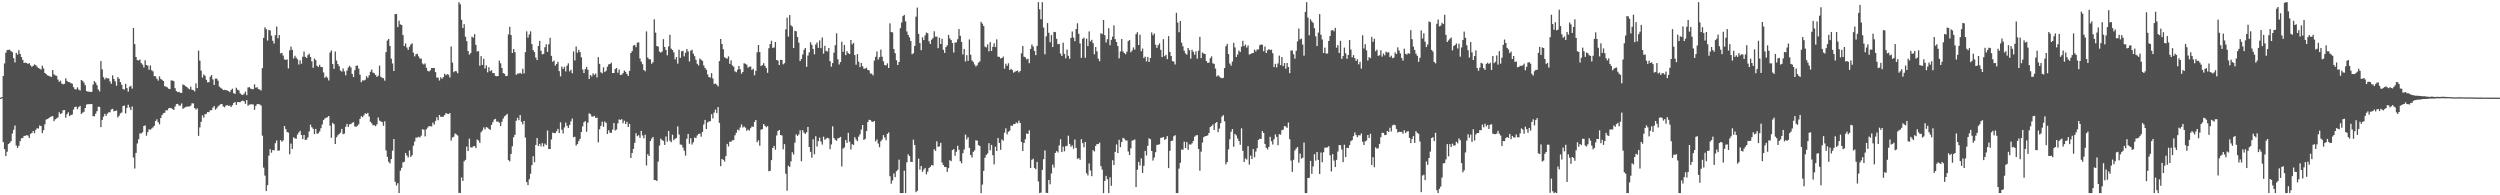 <svg xmlns="http://www.w3.org/2000/svg" width="1920" height="150"><path fill="#4f4f4f" d="M0 74.976h1v1H0zM1 74.575h1v1H1zM2 58.333h1v50.845H2zM3 48.692h1v65.768H3zM4 40.457h1v79.444H4zM5 38.382h1v78.161H5zM6 38.297h1v72.338H6zM7 38.158h1v71.561H7zM8 39.321h1v69.091H8zM9 40.094h1v62.452H9zM10 44.651h1v55.044H10zM11 47.947h1v48.467H11zM12 40.613h1v71.159H12zM13 41.953h1v71.668H13zM14 38.481h1v73.493H14zM15 41.352h1v67.044H15zM16 43.787h1v62.389H16zM17 45.957h1v59.985H17zM18 48.272h1v56.079H18zM19 48.141h1v56.164H19zM20 48.34h1v55.44H20zM21 49.097h1v55.025H21zM22 48.466h1v57.459H22zM23 50.194h1v52.612H23zM24 51.327h1v50.749H24zM25 50.535h1v50.046H25zM26 49.441h1v52.859H26zM27 50.033h1v49.682H27zM28 51.195h1v47.338H28zM29 52.234h1v46.487H29zM30 52.721h1v43.63H30zM31 53.415h1v43.424H31zM32 50.468h1v51.793H32zM33 52.511h1v47.486H33zM34 56.003h1v39.453H34zM35 56.938h1v34.917H35zM36 57.846h1v33.566H36zM37 58.259h1v32.512H37zM38 58.655h1v31.311H38zM39 59.181h1v30.273H39zM40 53.744h1v35.432H40zM41 57.129h1v35.891H41zM42 57.912h1v33.739H42zM43 58.204h1v32.768H43zM44 61.081h1v29.071H44zM45 62.817h1v23.406H45zM46 61.942h1v25.601H46zM47 64.212h1v22.779H47zM48 64.751h1v19.938H48zM49 64.384h1v20.128H49zM50 60.132h1v30.306H50zM51 62.114h1v25.649H51zM52 63.037h1v23.238H52zM53 63.07h1v26.051H53zM54 63.872h1v24.445H54zM55 64.247h1v23.713H55zM56 66.93h1v17.209H56zM57 68.461h1v13.712H57zM58 68.725h1v13.19H58zM59 67.078h1v16.768H59zM60 68.754h1v13.495H60zM61 69.536h1v11.754H61zM62 61.455h1v26.041H62zM63 62.094h1v24.411H63zM64 63.438h1v22.363H64zM65 65.445h1v17.487H65zM66 69.928h1v10.423H66zM67 70.389h1v9.587H67zM68 70.348h1v9.696H68zM69 70.638h1v9.271H69zM70 70.479h1v9.438H70zM71 64.949h1v24.231H71zM72 62.249h1v27.078H72zM73 63.488h1v23.799H73zM74 65.387h1v19.993H74zM75 68.728h1v13.233H75zM76 70.211h1v11.888H76zM77 46.881h1v50.732H77zM78 53.296h1v38.934H78zM79 59.296h1v30.36H79zM80 60.998h1v26.449H80zM81 59.672h1v29.362H81zM82 60.281h1v27.012H82zM83 60.141h1v26.127H83zM84 62.522h1v23.722H84zM85 64.288h1v19.783H85zM86 57.849h1v25.744H86zM87 60.622h1v24.851H87zM88 62.476h1v22.764H88zM89 65.869h1v18.947H89zM90 59.296h1v30.906H90zM91 60.505h1v28.372H91zM92 63.01h1v24.047H92zM93 65.108h1v21.331H93zM94 68.402h1v12.987H94zM95 68.737h1v12.317H95zM96 64.407h1v22.726H96zM97 67.667h1v15.186H97zM98 70.368h1v10.08H98zM99 66.618h1v15.92H99zM100 65.958h1v18.633H100zM101 68.027h1v13.772H101zM102 21.513h1v99.476H102zM103 33.883h1v95.564H103zM104 43.792h1v73.595H104zM105 46.195h1v63.983H105zM106 46.41h1v60.534H106zM107 45.781h1v56.676H107zM108 48.469h1v54.095H108zM109 49.636h1v51.924H109zM110 51.835h1v44.951H110zM111 46.289h1v50.04H111zM112 49.906h1v54.3H112zM113 50.431h1v51.065H113zM114 53.481h1v45.801H114zM115 50.209h1v49.459H115zM116 53.978h1v44.725H116zM117 54.79h1v43.045H117zM118 58.403h1v38.148H118zM119 58.632h1v34.311H119zM120 60.462h1v31.172H120zM121 61.899h1v31.939H121zM122 58.697h1v36.788H122zM123 60.573h1v30.086H123zM124 61.321h1v27.061H124zM125 62.192h1v24.772H125zM126 66.178h1v20.431H126zM127 66.474h1v18.279H127zM128 67.136h1v17.623H128zM129 68.103h1v15.156H129zM130 68.411h1v14.455H130zM131 61.794h1v21.254H131zM132 61.867h1v21.792H132zM133 62.285h1v22.192H133zM134 67.743h1v14.092H134zM135 69.944h1v10.039H135zM136 70.765h1v9.003H136zM137 70.516h1v10.514H137zM138 71.252h1v9.911H138zM139 71.393h1v8.043H139zM140 64.878h1v18.726H140zM141 65.346h1v17.429H141zM142 66.209h1v16.045H142zM143 66.817h1v15.092H143zM144 67.814h1v14H144zM145 68.579h1v13.173H145zM146 66.571h1v14.579H146zM147 68.896h1v10.446H147zM148 69.197h1v10.196H148zM149 70.171h1v12.78H149zM150 64h1v20.129H150zM151 67.613h1v15.618H151zM152 38.862h1v65.488H152zM153 46.59h1v51.272H153zM154 54.231h1v39.387H154zM155 59.586h1v28.985H155zM156 57.165h1v33.23H156zM157 58.238h1v29.528H157zM158 61.281h1v26.126H158zM159 63.301h1v22.721H159zM160 63.075h1v23.072H160zM161 58.87h1v25.867H161zM162 57.661h1v26.954H162zM163 60.957h1v21.743H163zM164 65.29h1v16.182H164zM165 60.312h1v23.9H165zM166 60.348h1v22.816H166zM167 62.011h1v19.682H167zM168 66.513h1v14.332H168zM169 67.391h1v12.621H169zM170 68.133h1v11.792H170zM171 69.166h1v12.625H171zM172 68.95h1v13.493H172zM173 69.226h1v11.928H173zM174 69.426h1v11.247H174zM175 69.92h1v11.39H175zM176 70.735h1v10.43H176zM177 69.063h1v13.129H177zM178 68.097h1v12.73H178zM179 71.549h1v7.545H179zM180 72.12h1v6.167H180zM181 67.357h1v13.223H181zM182 68.853h1v9.531H182zM183 69.421h1v9.016H183zM184 71.715h1v6.758H184zM185 72.597h1v5.064H185zM186 72.951h1v4.307H186zM187 71.925h1v5.93H187zM188 70.421h1v9.305H188zM189 73.097h1v3.773H189zM190 67.172h1v14.011H190zM191 66.933h1v13.446H191zM192 67.968h1v12.2H192zM193 68.448h1v11.558H193zM194 68.524h1v11.813H194zM195 64.763h1v19.573H195zM196 67.358h1v13.995H196zM197 66.964h1v13.01H197zM198 68.356h1v11.625H198zM199 68.819h1v11.342H199zM200 69.465h1v11.606H200zM201 52.345h1v51.861H201zM202 29.06h1v99.67H202zM203 21.011h1v113.827H203zM204 22.415h1v124.328H204zM205 31.134h1v111.061H205zM206 22.947h1v96.67H206zM207 23.373h1v91.185H207zM208 27.412h1v89.819H208zM209 31.262h1v83.933H209zM210 33.448h1v82.067H210zM211 27.07h1v82.905H211zM212 20.395h1v87.489H212zM213 29.391h1v86.409H213zM214 26.886h1v88.664H214zM215 41.029h1v66.586H215zM216 40.599h1v68.231H216zM217 42.672h1v65.179H217zM218 45.618h1v51.15H218zM219 46.053h1v53.106H219zM220 45.602h1v55.805H220zM221 52.544h1v49.28H221zM222 38.63h1v79.878H222zM223 35.748h1v74.559H223zM224 38.285h1v76.102H224zM225 44.91h1v60.566H225zM226 42.792h1v63.438H226zM227 44.286h1v62.316H227zM228 45.592h1v57.78H228zM229 49.545h1v52.222H229zM230 46.33h1v54.17H230zM231 48.925h1v54.784H231zM232 43.574h1v63.295H232zM233 39.558h1v64.142H233zM234 43.63h1v63.878H234zM235 44.503h1v62.73H235zM236 42.341h1v63.194H236zM237 41.193h1v59.698H237zM238 43.729h1v52.008H238zM239 47.1h1v50.629H239zM240 52.067h1v46.847H240zM241 44.957h1v58.08H241zM242 46.186h1v52.825H242zM243 50.52h1v52.194H243zM244 51.416h1v50.922H244zM245 49.761h1v51.224H245zM246 51.457h1v47.054H246zM247 51.561h1v44.038H247zM248 55.634h1v36.593H248zM249 59.754h1v31.264H249zM250 58.697h1v31.722H250zM251 59.691h1v30.339H251zM252 61.785h1v27.315H252zM253 40.289h1v56.277H253zM254 38.768h1v67.082H254zM255 49.122h1v45.224H255zM256 52.848h1v42.52H256zM257 39.581h1v71.033H257zM258 46.48h1v58.935H258zM259 49.221h1v54.646H259zM260 50.885h1v52.04H260zM261 54.168h1v47.653H261zM262 54.978h1v44.063H262zM263 52.6h1v50.427H263zM264 54.841h1v47.749H264zM265 57.836h1v39.521H265zM266 54.281h1v40.896H266zM267 51.79h1v45.684H267zM268 50.552h1v44.903H268zM269 51.836h1v43.499H269zM270 56.711h1v37.569H270zM271 59.143h1v34.728H271zM272 53.895h1v43.215H272zM273 50.606h1v46.767H273zM274 50.298h1v46.331H274zM275 52.758h1v42.715H275zM276 57.347h1v33.982H276zM277 63.111h1v26.159H277zM278 61.626h1v28.319H278zM279 61.898h1v26.673H279zM280 61.26h1v25.754H280zM281 58.505h1v28.933H281zM282 59.783h1v26.905H282zM283 57.853h1v31.585H283zM284 55.115h1v38.419H284zM285 53.39h1v41.304H285zM286 55.763h1v40.517H286zM287 56.304h1v39.857H287zM288 57.565h1v39.427H288zM289 59.108h1v36.399H289zM290 58.132h1v32.072H290zM291 50.368h1v42.268H291zM292 58.932h1v34.346H292zM293 59.74h1v34.015H293zM294 60.032h1v36.605H294zM295 61.954h1v31.214H295zM296 40.018h1v75.552H296zM297 31.154h1v89.274H297zM298 29.904h1v94.356H298zM299 35.335h1v90.183H299zM300 45.041h1v77.135H300zM301 48.753h1v66.961H301zM302 54.514h1v52.216H302zM303 10.783h1v128.843H303zM304 10.801h1v131.653H304zM305 20.777h1v119.928H305zM306 15.881h1v132.407H306zM307 18.742h1v112.362H307zM308 19.208h1v109.638H308zM309 26.939h1v97.788H309zM310 35.388h1v88.803H310zM311 33.379h1v84.113H311zM312 36.513h1v82.951H312zM313 38.281h1v82.604H313zM314 35.938h1v79.625H314zM315 34.192h1v86.258H315zM316 33.209h1v86.046H316zM317 40.447h1v71.499H317zM318 43.292h1v65.402H318zM319 41.679h1v64.003H319zM320 41.264h1v64.409H320zM321 43.311h1v61.698H321zM322 44.94h1v60.689H322zM323 45.021h1v59.174H323zM324 48.727h1v50.572H324zM325 49.584h1v50.029H325zM326 48.691h1v56.069H326zM327 52.07h1v47.24H327zM328 54.371h1v43.561H328zM329 54.906h1v41.984H329zM330 54.036h1v42.929H330zM331 52.224h1v44.922H331zM332 52.216h1v41.941H332zM333 52.234h1v43.442H333zM334 55.386h1v37.482H334zM335 59.607h1v30.509H335zM336 59.589h1v32.71H336zM337 61.831h1v26.537H337zM338 59.419h1v30.279H338zM339 60.444h1v29.293H339zM340 59.245h1v30.365H340zM341 56.703h1v31.686H341zM342 57.809h1v28.977H342zM343 56.948h1v30.46H343zM344 57.396h1v30.208H344zM345 59.483h1v27.353H345zM346 35.684h1v72.319H346zM347 48.083h1v57.512H347zM348 55.472h1v49.516H348zM349 54.457h1v48.021H349zM350 54.782h1v48.439H350zM351 56.223h1v47.832H351zM352 1.719h1v146.404H352zM353 3.279h1v145.013H353zM354 15.185h1v121.103H354zM355 21.562h1v117.411H355zM356 18.565h1v105.332H356zM357 28.206h1v94.594H357zM358 31.612h1v80.986H358zM359 39.174h1v76.853H359zM360 41.915h1v64.603H360zM361 40.825h1v72.322H361zM362 28.126h1v85.225H362zM363 28.985h1v83.42H363zM364 26.237h1v85.962H364zM365 34.481h1v79.27H365zM366 39.501h1v67.599H366zM367 39.285h1v68.661H367zM368 50.506h1v59.192H368zM369 43.112h1v58.485H369zM370 49.852h1v50.375H370zM371 45.152h1v52.706H371zM372 52.588h1v46.799H372zM373 50.155h1v47.509H373zM374 55.54h1v42.458H374zM375 51.605h1v47.432H375zM376 54.673h1v45.101H376zM377 53.902h1v42.024H377zM378 56.135h1v37.759H378zM379 56.186h1v35.662H379zM380 58.265h1v33.008H380zM381 58.58h1v34.832H381zM382 58.375h1v35.001H382zM383 46.601h1v47.595H383zM384 48.587h1v48.178H384zM385 52.177h1v41.342H385zM386 56.124h1v34.885H386zM387 56.66h1v32.696H387zM388 58.452h1v30.107H388zM389 58.288h1v29.186H389zM390 26.467h1v96.518H390zM391 20.599h1v103.38H391zM392 26.921h1v91.341H392zM393 40.694h1v71.619H393zM394 37.698h1v67.702H394zM395 40.072h1v63.433H395zM396 57.444h1v35.262H396zM397 56.549h1v33.928H397zM398 56.483h1v35.804H398zM399 55.958h1v32.422H399zM400 56.745h1v36.784H400zM401 52.785h1v42.747H401zM402 56.429h1v36.423H402zM403 40.014h1v65.677H403zM404 24.052h1v115.716H404zM405 28.857h1v113.325H405zM406 26.408h1v111.272H406zM407 24.045h1v109.373H407zM408 33.89h1v92.945H408zM409 38.441h1v81.544H409zM410 40.019h1v84.588H410zM411 44.172h1v67.155H411zM412 46.126h1v59.891H412zM413 35.338h1v76.853H413zM414 31.381h1v79.13H414zM415 38.975h1v73.479H415zM416 41.749h1v68.243H416zM417 41.348h1v71.192H417zM418 36.315h1v73.966H418zM419 33.999h1v77.399H419zM420 39.842h1v60.418H420zM421 33.984h1v80.482H421zM422 29.034h1v85.441H422zM423 42.931h1v64.204H423zM424 47.419h1v54.422H424zM425 46.501h1v55.817H425zM426 50.405h1v51.786H426zM427 49.11h1v51.68H427zM428 47.439h1v51.506H428zM429 54.638h1v47.556H429zM430 58.694h1v35.279H430zM431 51.133h1v48.512H431zM432 52.943h1v49.576H432zM433 51.29h1v46.596H433zM434 54.847h1v39.32H434zM435 50.447h1v46.242H435zM436 48.619h1v49.649H436zM437 54.767h1v41.16H437zM438 53.578h1v39.63H438zM439 56.267h1v34.784H439zM440 39.462h1v65.939H440zM441 46.417h1v58.594H441zM442 35.724h1v76.122H442zM443 40.444h1v70.225H443zM444 38.305h1v70.083H444zM445 39.981h1v66.66H445zM446 43.956h1v57.475H446zM447 53.428h1v43.622H447zM448 56.128h1v37.763H448zM449 53.075h1v39.969H449zM450 51.374h1v49.816H450zM451 53.557h1v40.656H451zM452 60.613h1v26.433H452zM453 57.643h1v30.087H453zM454 58.724h1v30.717H454zM455 56.294h1v33.284H455zM456 57.563h1v31.421H456zM457 56.475h1v34.146H457zM458 59.442h1v30.888H458zM459 43.875h1v65.428H459zM460 48.986h1v50.361H460zM461 55.54h1v41.178H461zM462 56.315h1v37.122H462zM463 51.687h1v45.651H463zM464 55.329h1v38.013H464zM465 54.312h1v40.059H465zM466 51.233h1v51.664H466zM467 49.455h1v50.611H467zM468 49.133h1v52.768H468zM469 48.126h1v53.982H469zM470 56.085h1v43.46H470zM471 56.065h1v38.44H471zM472 53.039h1v47.158H472zM473 52.224h1v47.248H473zM474 55.865h1v38.977H474zM475 53.385h1v38.371H475zM476 57.568h1v34.547H476zM477 57.366h1v34.128H477zM478 56.181h1v38.496H478zM479 54.122h1v38.57H479zM480 55.218h1v40.027H480zM481 56.853h1v36.665H481zM482 58.313h1v39.22H482zM483 54.501h1v40.65H483zM484 40.716h1v80.63H484zM485 39.165h1v78.349H485zM486 34.964h1v79.354H486zM487 34.571h1v75.096H487zM488 36.264h1v66.072H488zM489 32.727h1v71.868H489zM490 32.553h1v71.287H490zM491 44.906h1v60.969H491zM492 47.296h1v53.279H492zM493 49.293h1v54.694H493zM494 53.785h1v52.451H494zM495 54.739h1v48.735H495zM496 24.122h1v102.969H496zM497 44.165h1v74.282H497zM498 45.472h1v74.339H498zM499 45.569h1v62.766H499zM500 48.933h1v57.575H500zM501 47.75h1v57.423H501zM502 14.831h1v123.393H502zM503 25.046h1v113.3H503zM504 35.392h1v103.618H504zM505 35.789h1v88.339H505zM506 39.65h1v72.11H506zM507 40.432h1v66.068H507zM508 39.588h1v68.016H508zM509 30.047h1v78.126H509zM510 36.04h1v75.261H510zM511 38.286h1v66.544H511zM512 42.451h1v66.283H512zM513 35.643h1v64.939H513zM514 26.735h1v81.327H514zM515 37.387h1v71.854H515zM516 38.386h1v65.097H516zM517 40.169h1v67.514H517zM518 45.638h1v60.955H518zM519 43.815h1v62.128H519zM520 48.848h1v48.292H520zM521 38.144h1v65.136H521zM522 44.412h1v66.611H522zM523 39.382h1v71.824H523zM524 39.011h1v74.327H524zM525 43.245h1v72.469H525zM526 40.546h1v78.998H526zM527 37.638h1v68.921H527zM528 39.453h1v63.414H528zM529 47.205h1v63.205H529zM530 38.958h1v67.189H530zM531 38.206h1v72.806H531zM532 41.196h1v68.093H532zM533 43.176h1v62.443H533zM534 45.851h1v60.31H534zM535 49.008h1v55.054H535zM536 50.295h1v52.591H536zM537 44.93h1v57.658H537zM538 45.893h1v59.059H538zM539 46.728h1v54.604H539zM540 50.246h1v45.357H540zM541 52.15h1v39.939H541zM542 53.534h1v45.515H542zM543 57.143h1v36.911H543zM544 59.174h1v34.127H544zM545 59.621h1v33.462H545zM546 56.165h1v31.531H546zM547 60.272h1v30.707H547zM548 64.475h1v21.996H548zM549 64.173h1v20.009H549zM550 65.079h1v21.79H550zM551 66.358h1v15.871H551zM552 46.965h1v47.395H552zM553 29.877h1v97.763H553zM554 33.791h1v88.291H554zM555 37.773h1v85.011H555zM556 43.931h1v80.104H556zM557 44.642h1v75.257H557zM558 45.041h1v65.453H558zM559 43.278h1v69.224H559zM560 49.058h1v59.798H560zM561 46.335h1v62.475H561zM562 50.255h1v57.585H562zM563 51.217h1v56.334H563zM564 54.798h1v49.15H564zM565 55.494h1v46.514H565zM566 53.494h1v46.035H566zM567 50.706h1v49.483H567zM568 53.122h1v44.77H568zM569 56.608h1v38.914H569zM570 55.294h1v42.647H570zM571 48.587h1v48.536H571zM572 48.941h1v49.115H572zM573 49.65h1v50.77H573zM574 51.916h1v47.574H574zM575 51.261h1v49.035H575zM576 51.105h1v47.347H576zM577 53.727h1v43.361H577zM578 52.811h1v44.697H578zM579 57.804h1v35.821H579zM580 54.386h1v37.784H580zM581 40.167h1v69.038H581zM582 34.585h1v73.169H582zM583 39.967h1v71.967H583zM584 50.716h1v48.939H584zM585 50.008h1v49.098H585zM586 48.516h1v46.769H586zM587 50.481h1v46.084H587zM588 52.119h1v45.639H588zM589 55.935h1v40.919H589zM590 37.075h1v94.443H590zM591 33.829h1v97.361H591zM592 31.307h1v91.65H592zM593 36.742h1v76.909H593zM594 36.428h1v75.643H594zM595 32.184h1v82.783H595zM596 46.069h1v57.957H596zM597 46.492h1v54.156H597zM598 49.904h1v49.889H598zM599 45.972h1v57.725H599zM600 46.036h1v58.015H600zM601 49.41h1v65.268H601zM602 48.534h1v62.174H602zM603 22.576h1v110.864H603zM604 13.592h1v132.91H604zM605 28.093h1v99.16H605zM606 11.572h1v116.664H606zM607 19.451h1v104.555H607zM608 20.441h1v96.482H608zM609 36.846h1v81.824H609zM610 23.614h1v85.973H610zM611 23.987h1v79.238H611zM612 28.406h1v76.004H612zM613 32.779h1v70.488H613zM614 46.908h1v53.19H614zM615 45.308h1v78.54H615zM616 41.908h1v58.128H616zM617 38.233h1v63.717H617zM618 36.825h1v66.001H618zM619 51.308h1v50.251H619zM620 42.643h1v54.861H620zM621 40.204h1v72.681H621zM622 32.473h1v84.183H622zM623 34.399h1v86.736H623zM624 37.578h1v69.431H624zM625 41.686h1v76.785H625zM626 34.188h1v70.484H626zM627 32.612h1v79.908H627zM628 36.779h1v71.559H628zM629 31.046h1v74.669H629zM630 36.97h1v71.703H630zM631 28.771h1v82.282H631zM632 41.146h1v63.805H632zM633 35.171h1v72.207H633zM634 39.073h1v67.394H634zM635 39.578h1v66.262H635zM636 36.843h1v69.517H636zM637 46.974h1v67.615H637zM638 51.183h1v59.757H638zM639 48.421h1v48.617H639zM640 40.419h1v65.552H640zM641 34.724h1v72.574H641zM642 25.59h1v82.57H642zM643 45.535h1v60.774H643zM644 49.488h1v56.467H644zM645 47.642h1v57.46H645zM646 32.061h1v95.859H646zM647 39.8h1v74.286H647zM648 34.498h1v78.705H648zM649 42.35h1v65.24H649zM650 39.313h1v70.484H650zM651 40.854h1v61.2H651zM652 41.54h1v67.287H652zM653 30.731h1v84.104H653zM654 34.095h1v76.626H654zM655 32.975h1v78.346H655zM656 42.309h1v63.057H656zM657 49.731h1v57.432H657zM658 41.542h1v66.841H658zM659 47.343h1v57.641H659zM660 51.501h1v51.654H660zM661 48.402h1v51.116H661zM662 50.828h1v45.155H662zM663 52.721h1v54.787H663zM664 52.709h1v53.87H664zM665 52.031h1v48.605H665zM666 53.754h1v40.002H666zM667 54.084h1v37.929H667zM668 56.442h1v35.788H668zM669 56.581h1v36.816H669zM670 57.911h1v35.759H670zM671 46.561h1v46.352H671zM672 43.648h1v64.954H672zM673 39.54h1v67.563H673zM674 45.762h1v64.506H674zM675 43.954h1v69.081H675zM676 38.141h1v70.394H676zM677 43.591h1v63.56H677zM678 47.086h1v56.7H678zM679 49.911h1v55.726H679zM680 50.274h1v57.44H680zM681 48.622h1v54.194H681zM682 52.168h1v49.575H682zM683 17.919h1v117.476H683zM684 24.619h1v116.503H684zM685 24.878h1v113.741H685zM686 37.631h1v95.61H686zM687 40.889h1v95.214H687zM688 46.266h1v85.258H688zM689 49.932h1v80.493H689zM690 47.576h1v75.031H690zM691 21.637h1v126.659H691zM692 17.234h1v131.068H692zM693 12.331h1v135.962H693zM694 11.451h1v119.63H694zM695 16.406h1v131.883H695zM696 24.168h1v100.513H696zM697 26.847h1v91.701H697zM698 28.717h1v91.154H698zM699 31.469h1v92.797H699zM700 41.605h1v82.813H700zM701 40.902h1v66.351H701zM702 35.265h1v76.107H702zM703 12.823h1v134.802H703zM704 5.83h1v140.699H704zM705 26.03h1v95.827H705zM706 33.079h1v97.154H706zM707 38.562h1v88.951H707zM708 28.695h1v103.274H708zM709 30.774h1v99.412H709zM710 27.174h1v101.785H710zM711 25.011h1v108.874H711zM712 25.564h1v106.207H712zM713 31.684h1v97.362H713zM714 33.766h1v94.341H714zM715 30.469h1v96.271H715zM716 29.297h1v97.817H716zM717 24.006h1v90.613H717zM718 28.118h1v87.745H718zM719 28.089h1v80.45H719zM720 37.006h1v75.802H720zM721 28.946h1v83.45H721zM722 33.814h1v75.911H722zM723 29.796h1v95.006H723zM724 38.224h1v88.565H724zM725 40.649h1v87.537H725zM726 36.204h1v92.1H726zM727 34.75h1v97.242H727zM728 26.798h1v102.32H728zM729 29.506h1v93.546H729zM730 30.793h1v93.03H730zM731 33.094h1v82.148H731zM732 40.367h1v74.186H732zM733 32.783h1v86.824H733zM734 32.531h1v84.069H734zM735 30.164h1v81.771H735zM736 22.312h1v92.754H736zM737 27.471h1v96.355H737zM738 32.172h1v93.216H738zM739 41.806h1v75.849H739zM740 37.588h1v77.255H740zM741 47.193h1v56.156H741zM742 42.342h1v64.787H742zM743 46.737h1v58.621H743zM744 30.308h1v83.255H744zM745 42.018h1v77.074H745zM746 46.389h1v74.581H746zM747 47.629h1v68.986H747zM748 49.547h1v65.955H748zM749 51.109h1v56.606H749zM750 50.122h1v57.912H750zM751 48.072h1v63.362H751zM752 47.178h1v64.997H752zM753 16.719h1v131.583H753zM754 18.189h1v123.526H754zM755 19.996h1v111.236H755zM756 35.775h1v85.361H756zM757 36.435h1v82.562H757zM758 34.102h1v83.779H758zM759 39.434h1v70.54H759zM760 32.308h1v83.156H760zM761 39.144h1v72.157H761zM762 35.977h1v83.195H762zM763 33.3h1v92.961H763zM764 36.167h1v76.45H764zM765 30.198h1v85.786H765zM766 43.503h1v62.464H766zM767 43.674h1v66.092H767zM768 44.907h1v70.122H768zM769 44.551h1v62.567H769zM770 43.474h1v64.608H770zM771 52.746h1v49.176H771zM772 48.922h1v49.633H772zM773 50.538h1v52.679H773zM774 48.609h1v52.543H774zM775 53.742h1v46.588H775zM776 52.86h1v43.61H776zM777 53.818h1v42.842H777zM778 55.818h1v39.54H778zM779 55.073h1v40.152H779zM780 54.576h1v39.464H780zM781 54.144h1v40.626H781zM782 55.609h1v37.065H782zM783 54.508h1v39.946H783zM784 40.932h1v68.065H784zM785 35.352h1v80.661H785zM786 43.525h1v66.264H786zM787 44.027h1v62.908H787zM788 45.629h1v56.917H788zM789 45.109h1v57.746H789zM790 48.549h1v51.526H790zM791 37.525h1v91.556H791zM792 34.19h1v88.518H792zM793 35.742h1v86.182H793zM794 39.124h1v89.778H794zM795 42.362h1v87.641H795zM796 35.247h1v89.049H796zM797 1.711h1v137.677H797zM798 7.151h1v141.138H798zM799 14.783h1v133.148H799zM800 1.709h1v128.729H800zM801 21.138h1v101.132H801zM802 41.679h1v73.864H802zM803 27.878h1v120.205H803zM804 17.707h1v130.584H804zM805 25.211h1v113.034H805zM806 32.416h1v109.121H806zM807 26.951h1v106.279H807zM808 36.105h1v90.324H808zM809 24.477h1v104.249H809zM810 24.664h1v92.764H810zM811 29.812h1v86.271H811zM812 33.968h1v83.106H812zM813 33.695h1v77.993H813zM814 41.168h1v65.805H814zM815 43.017h1v73.737H815zM816 32.787h1v79.801H816zM817 41.392h1v74.854H817zM818 44.795h1v67.466H818zM819 38.064h1v73.913H819zM820 42.834h1v61.362H820zM821 45.097h1v65.384H821zM822 29.065h1v83.649H822zM823 24.175h1v87.507H823zM824 28.808h1v85.387H824zM825 31.644h1v75.491H825zM826 22.271h1v91.318H826zM827 17.87h1v104.143H827zM828 25.928h1v95.452H828zM829 33.338h1v89.377H829zM830 44.419h1v62.542H830zM831 29.792h1v80.129H831zM832 28.939h1v84.152H832zM833 44.334h1v64.678H833zM834 29.642h1v103.423H834zM835 35.44h1v99.281H835zM836 24.112h1v101.427H836zM837 31.776h1v99.166H837zM838 30.561h1v104.743H838zM839 33.141h1v82.234H839zM840 41.652h1v74.669H840zM841 36.147h1v75.913H841zM842 39.454h1v71.155H842zM843 45.071h1v65.607H843zM844 46.986h1v62.607H844zM845 25.52h1v102.09H845zM846 26.223h1v104.038H846zM847 15.341h1v132.963H847zM848 26.97h1v111.979H848zM849 32.686h1v102.368H849zM850 30.093h1v107.652H850zM851 21.633h1v126.663H851zM852 34.728h1v101.479H852zM853 30.549h1v112.164H853zM854 28.125h1v94.965H854zM855 19.504h1v107.264H855zM856 30.029h1v86.65H856zM857 32.321h1v78.615H857zM858 35.401h1v82.155H858zM859 44.776h1v62.573H859zM860 39.544h1v73.518H860zM861 29.899h1v79.224H861zM862 39.526h1v66.351H862zM863 40.743h1v65.731H863zM864 41.601h1v66.21H864zM865 39.614h1v68.311H865zM866 31.602h1v84.775H866zM867 30.728h1v88.369H867zM868 40.085h1v73.816H868zM869 38.747h1v69.272H869zM870 36.397h1v71.278H870zM871 38.02h1v69.114H871zM872 26.227h1v117.42H872zM873 24.739h1v105.644H873zM874 34.562h1v89.77H874zM875 26.647h1v100.468H875zM876 39.377h1v82.262H876zM877 37.287h1v95.517H877zM878 44.619h1v82.706H878zM879 43.445h1v72.405H879zM880 47.223h1v72.227H880zM881 43.74h1v68.214H881zM882 47.566h1v58.663H882zM883 44.535h1v62.439H883zM884 24.933h1v91.039H884zM885 27.079h1v96.235H885zM886 25.688h1v95.278H886zM887 34.305h1v82.589H887zM888 36.761h1v74.547H888zM889 34.714h1v76.462H889zM890 33.329h1v77.443H890zM891 38.301h1v67.596H891zM892 43.812h1v61.914H892zM893 30.093h1v75.136H893zM894 43.177h1v64.224H894zM895 42.092h1v64.573H895zM896 45.411h1v59.162H896zM897 27.725h1v101.412H897zM898 39.894h1v75.938H898zM899 42.985h1v65.28H899zM900 46.92h1v61.068H900zM901 47.331h1v57.346H901zM902 49.508h1v54.341H902zM903 9.808h1v138.474H903zM904 17.309h1v130.984H904zM905 24.78h1v104.705H905zM906 16.141h1v108.903H906zM907 32.703h1v82.122H907zM908 35.56h1v79.444H908zM909 38.984h1v69.796H909zM910 41.057h1v72.631H910zM911 41.918h1v67.178H911zM912 36.867h1v78.184H912zM913 38.573h1v72.336H913zM914 45.056h1v65.993H914zM915 38.201h1v71.898H915zM916 39.796h1v68.453H916zM917 41.968h1v63.069H917zM918 39.432h1v64.588H918zM919 45.016h1v58.704H919zM920 38.929h1v75.447H920zM921 28.277h1v102.83H921zM922 44.634h1v71.81H922zM923 40.289h1v69.21H923zM924 41.119h1v64.218H924zM925 41.487h1v63.122H925zM926 46.828h1v57.622H926zM927 48.233h1v55.729H927zM928 48.14h1v54.072H928zM929 44.707h1v52.856H929zM930 43.25h1v53.551H930zM931 48.644h1v46.975H931zM932 49.074h1v50.78H932zM933 52.649h1v41.989H933zM934 58.719h1v34.994H934zM935 57.766h1v43.66H935zM936 58.769h1v39.942H936zM937 59.67h1v34.924H937zM938 60.128h1v29.446H938zM939 59.747h1v28.67H939zM940 52.288h1v40.828H940zM941 35.546h1v90.679H941zM942 33.699h1v90.755H942zM943 41.504h1v73.218H943zM944 48.781h1v58.182H944zM945 50.454h1v50.742H945zM946 47.283h1v51.856H946zM947 32.894h1v79.778H947zM948 36.447h1v66.377H948zM949 43.793h1v60.202H949zM950 41.858h1v64.532H950zM951 38.819h1v69.524H951zM952 39.992h1v71.149H952zM953 35.823h1v62.754H953zM954 31.344h1v84.504H954zM955 35.448h1v88.975H955zM956 34.188h1v87.503H956zM957 36.563h1v85.964H957zM958 34.919h1v77.293H958zM959 41.902h1v84.519H959zM960 41.538h1v78.005H960zM961 40.739h1v81.433H961zM962 40.774h1v73.711H962zM963 38.141h1v82.687H963zM964 39.525h1v76.859H964zM965 37.962h1v75.832H965zM966 37.969h1v69.513H966zM967 34.74h1v71.81H967zM968 34.096h1v72.603H968zM969 34.398h1v66.301H969zM970 39.374h1v62.745H970zM971 35.738h1v74.814H971zM972 40.711h1v72.805H972zM973 38.672h1v76.127H973zM974 37.67h1v75.175H974zM975 38.448h1v66.622H975zM976 38.123h1v70.391H976zM977 40.907h1v70.088H977zM978 51.572h1v55.458H978zM979 48.987h1v54.282H979zM980 51.773h1v53.391H980zM981 48.761h1v62.816H981zM982 42.692h1v60.374H982zM983 49.99h1v53.458H983zM984 43.805h1v56.206H984zM985 50.773h1v48.833H985zM986 48.442h1v48.386H986zM987 52.773h1v44.416H987zM988 48.384h1v49.812H988zM989 51.445h1v42.672H989zM990 56.162h1v50.719H990zM991 38.812h1v84.458H991zM992 38.748h1v93.26H992zM993 41.625h1v81.098H993zM994 45.018h1v70.547H994zM995 38.955h1v75.051H995zM996 31.79h1v81.087H996zM997 21.934h1v102.983H997zM998 30.226h1v87.734H998zM999 29.719h1v92.148H999zM1000 34.221h1v86.914H1000zM1001 42.763h1v66.709H1001zM1002 9.137h1v139.163H1002zM1003 1.705h1v146.58H1003zM1004 13.507h1v123.264H1004zM1005 27.118h1v109.437H1005zM1006 14.802h1v108.735H1006zM1007 16.395h1v117.136H1007zM1008 17.556h1v110.303H1008zM1009 21.633h1v96.772H1009zM1010 27.928h1v95.417H1010zM1011 35.374h1v81.318H1011zM1012 25.027h1v97.794H1012zM1013 10.857h1v122.798H1013zM1014 26.651h1v90.475H1014zM1015 30.319h1v94.308H1015zM1016 40.718h1v76.215H1016zM1017 36.566h1v76.856H1017zM1018 41.094h1v72.329H1018zM1019 41.139h1v72.015H1019zM1020 31.458h1v80.804H1020zM1021 27.665h1v91.621H1021zM1022 23.388h1v108.302H1022zM1023 23h1v95.396H1023zM1024 23.988h1v99.376H1024zM1025 21.399h1v106.89H1025zM1026 36.589h1v86.174H1026zM1027 34.639h1v81.759H1027zM1028 40.649h1v70.753H1028zM1029 31.358h1v80.185H1029zM1030 45.188h1v69.635H1030zM1031 43.036h1v81.471H1031zM1032 36.545h1v74.593H1032zM1033 40.935h1v79.692H1033zM1034 45.097h1v68.459H1034zM1035 42.238h1v71.493H1035zM1036 30.667h1v80.805H1036zM1037 38.058h1v70.31H1037zM1038 44.071h1v63.532H1038zM1039 42.357h1v62.196H1039zM1040 44.628h1v57.128H1040zM1041 46.799h1v56.92H1041zM1042 45.46h1v59.844H1042zM1043 49.382h1v54.43H1043zM1044 47.401h1v56.619H1044zM1045 52.706h1v49.857H1045zM1046 27.063h1v81.784H1046zM1047 37.236h1v74.151H1047zM1048 33.925h1v74.647H1048zM1049 38.676h1v69.248H1049zM1050 46.418h1v57.268H1050zM1051 43.878h1v62.115H1051zM1052 44.717h1v58.017H1052zM1053 28.337h1v98.437H1053zM1054 32.124h1v88.598H1054zM1055 29.733h1v98.71H1055zM1056 39.309h1v73.863H1056zM1057 38.126h1v76.05H1057zM1058 42.916h1v70.948H1058zM1059 42.382h1v68.167H1059zM1060 38.662h1v66.721H1060zM1061 43.475h1v58.52H1061zM1062 41.14h1v60.961H1062zM1063 42.516h1v61.288H1063zM1064 39.618h1v64.012H1064zM1065 40.383h1v60.149H1065zM1066 40.093h1v61.207H1066zM1067 43.854h1v54.226H1067zM1068 42.739h1v58.24H1068zM1069 44.692h1v51.591H1069zM1070 44.222h1v51.497H1070zM1071 40.224h1v55.915H1071zM1072 41.516h1v57.58H1072zM1073 36.37h1v65.355H1073zM1074 38.824h1v62.414H1074zM1075 41.075h1v60.27H1075zM1076 44.532h1v56.721H1076zM1077 46.561h1v56.21H1077zM1078 37.384h1v62.677H1078zM1079 41.296h1v60.849H1079zM1080 41.91h1v59.129H1080zM1081 40.82h1v59.956H1081zM1082 41.306h1v64.642H1082zM1083 23.135h1v86.794H1083zM1084 30.114h1v76.591H1084zM1085 35.778h1v68.747H1085zM1086 38.328h1v71.431H1086zM1087 41.216h1v59.568H1087zM1088 42.85h1v59.171H1088zM1089 47.438h1v55.318H1089zM1090 44.394h1v64.3H1090zM1091 23.338h1v124.198H1091zM1092 29.557h1v105.278H1092zM1093 25.609h1v108.582H1093zM1094 32.066h1v106.299H1094zM1095 36.163h1v87.822H1095zM1096 34.15h1v92.473H1096zM1097 16.468h1v104.86H1097zM1098 17.046h1v99.4H1098zM1099 38.308h1v67.745H1099zM1100 39.579h1v65.789H1100zM1101 47.553h1v60.849H1101zM1102 48.684h1v53.315H1102zM1103 18.268h1v127.829H1103zM1104 14.987h1v133.307H1104zM1105 20.293h1v124.687H1105zM1106 19.733h1v123.533H1106zM1107 17.503h1v118.828H1107zM1108 18.48h1v107.067H1108zM1109 11.377h1v113.803H1109zM1110 26.789h1v95.606H1110zM1111 32.273h1v78.438H1111zM1112 31.015h1v89.036H1112zM1113 29.801h1v80.9H1113zM1114 28.831h1v84.059H1114zM1115 38.665h1v71.666H1115zM1116 35.4h1v76.402H1116zM1117 34.556h1v77.109H1117zM1118 33.327h1v75.583H1118zM1119 37.212h1v72.877H1119zM1120 33.524h1v72.823H1120zM1121 43.496h1v64.234H1121zM1122 36.398h1v88.864H1122zM1123 30.656h1v101.714H1123zM1124 24.26h1v106.51H1124zM1125 29.023h1v88.058H1125zM1126 34.79h1v73.206H1126zM1127 38.6h1v64.5H1127zM1128 44.185h1v61.588H1128zM1129 32.283h1v71.105H1129zM1130 40.205h1v68.728H1130zM1131 46.079h1v53.196H1131zM1132 43.065h1v64.842H1132zM1133 38.729h1v64.556H1133zM1134 52.283h1v49.864H1134zM1135 54.383h1v47.809H1135zM1136 51.894h1v48.028H1136zM1137 48.207h1v51.79H1137zM1138 48.868h1v46.815H1138zM1139 52.354h1v45.507H1139zM1140 53.645h1v41.374H1140zM1141 49.069h1v47.958H1141zM1142 48.167h1v47.79H1142zM1143 49.107h1v49.926H1143zM1144 48.198h1v47.585H1144zM1145 53.724h1v41.729H1145zM1146 43.016h1v59.644H1146zM1147 48.525h1v54.427H1147zM1148 47.389h1v55.666H1148zM1149 42.582h1v59.957H1149zM1150 49.638h1v50.831H1150zM1151 39.32h1v63.377H1151zM1152 48.86h1v55.242H1152zM1153 44.277h1v67.913H1153zM1154 34.435h1v73.881H1154zM1155 30.371h1v78.028H1155zM1156 33.02h1v73.017H1156zM1157 36.785h1v68.483H1157zM1158 38.001h1v67.899H1158zM1159 40.804h1v62.066H1159zM1160 39.61h1v67.247H1160zM1161 45.334h1v59.043H1161zM1162 42.984h1v62.542H1162zM1163 47.52h1v58.086H1163zM1164 47.188h1v56.08H1164zM1165 51.684h1v53.685H1165zM1166 51.375h1v54.073H1166zM1167 50.497h1v51.933H1167zM1168 50.569h1v48.062H1168zM1169 50.212h1v49.252H1169zM1170 48.885h1v53.805H1170zM1171 53.969h1v43.299H1171zM1172 51.258h1v47.982H1172zM1173 48.045h1v53.903H1173zM1174 47.74h1v50.522H1174zM1175 48.903h1v51.413H1175zM1176 56.72h1v36.985H1176zM1177 58.071h1v33.583H1177zM1178 54.698h1v41.604H1178zM1179 53.587h1v38.605H1179zM1180 53.681h1v37.041H1180zM1181 40.606h1v77.165H1181zM1182 35.984h1v82.327H1182zM1183 42.133h1v68.802H1183zM1184 36.396h1v87.642H1184zM1185 36.846h1v86.479H1185zM1186 45.271h1v72.87H1186zM1187 49.031h1v67.718H1187zM1188 48.331h1v62.779H1188zM1189 51.872h1v59.282H1189zM1190 28.544h1v119.518H1190zM1191 11.294h1v125.846H1191zM1192 18.466h1v128.425H1192zM1193 22.824h1v125.474H1193zM1194 17.094h1v130.678H1194zM1195 23.262h1v125.03H1195zM1196 22.842h1v105.065H1196zM1197 7.412h1v122.674H1197zM1198 20.093h1v98.541H1198zM1199 26.385h1v96.159H1199zM1200 29.013h1v84.339H1200zM1201 27.986h1v88.256H1201zM1202 30.753h1v80.466H1202zM1203 24.536h1v115.192H1203zM1204 26.571h1v91.975H1204zM1205 17.275h1v103.885H1205zM1206 18.746h1v107.032H1206zM1207 25.268h1v95.325H1207zM1208 20.724h1v100.58H1208zM1209 14.855h1v108.619H1209zM1210 29.156h1v86.258H1210zM1211 39.323h1v69.954H1211zM1212 39.918h1v72.757H1212zM1213 47.984h1v62.631H1213zM1214 44.359h1v67.08H1214zM1215 36.545h1v69.989H1215zM1216 39.41h1v67.25H1216zM1217 43.657h1v68.096H1217zM1218 40.335h1v72.177H1218zM1219 40.863h1v69.956H1219zM1220 42.374h1v63.835H1220zM1221 42.94h1v65.067H1221zM1222 47.215h1v64.622H1222zM1223 42.798h1v71.871H1223zM1224 29.849h1v83.761H1224zM1225 24.889h1v84.482H1225zM1226 29.971h1v76.713H1226zM1227 36.684h1v70.053H1227zM1228 43.315h1v56.775H1228zM1229 33.261h1v76.735H1229zM1230 40.6h1v66.749H1230zM1231 37.174h1v74.099H1231zM1232 40.852h1v67.46H1232zM1233 44.755h1v57.304H1233zM1234 46.368h1v57.591H1234zM1235 44.84h1v59.579H1235zM1236 49.098h1v50.412H1236zM1237 50.606h1v48.753H1237zM1238 54.03h1v45.422H1238zM1239 52.799h1v43.55H1239zM1240 52.124h1v45.272H1240zM1241 51.873h1v43.483H1241zM1242 55.095h1v39.244H1242zM1243 56.644h1v40.315H1243zM1244 57.444h1v36.048H1244zM1245 63.96h1v22.54H1245zM1246 45.698h1v69.961H1246zM1247 33.204h1v99.154H1247zM1248 27.289h1v106.093H1248zM1249 12.327h1v135.973H1249zM1250 12.578h1v135.713H1250zM1251 14.413h1v125.713H1251zM1252 25.641h1v109.32H1252zM1253 20.582h1v104.851H1253zM1254 11.28h1v115.041H1254zM1255 32.368h1v88.187H1255zM1256 16.985h1v101.151H1256zM1257 31.809h1v86.991H1257zM1258 26.28h1v88.867H1258zM1259 24.351h1v105.098H1259zM1260 19.086h1v89.924H1260zM1261 38.463h1v71.9H1261zM1262 42.108h1v60.599H1262zM1263 41.902h1v56.4H1263zM1264 46.59h1v49.737H1264zM1265 49.031h1v48.737H1265zM1266 46.615h1v58.165H1266zM1267 48.377h1v52.087H1267zM1268 47.812h1v49.185H1268zM1269 49.275h1v52.055H1269zM1270 55.697h1v40.833H1270zM1271 55.177h1v37.76H1271zM1272 48.43h1v46.606H1272zM1273 56.433h1v41.455H1273zM1274 55.715h1v34.698H1274zM1275 57.546h1v32.55H1275zM1276 56.201h1v34.362H1276zM1277 56.267h1v36.286H1277zM1278 57.247h1v34.236H1278zM1279 55.01h1v39.945H1279zM1280 60.006h1v29.987H1280zM1281 57.468h1v34.519H1281zM1282 52.09h1v43.586H1282zM1283 45.331h1v63.153H1283zM1284 22.395h1v98.822H1284zM1285 35.833h1v82.966H1285zM1286 45.055h1v73.867H1286zM1287 47.778h1v70.608H1287zM1288 26.614h1v96.623H1288zM1289 31.56h1v116.734H1289zM1290 27.916h1v120.377H1290zM1291 28.364h1v110.181H1291zM1292 20.28h1v120.696H1292zM1293 31.526h1v104.514H1293zM1294 29.67h1v102.638H1294zM1295 20.523h1v115.801H1295zM1296 15.297h1v116.784H1296zM1297 24.272h1v87.086H1297zM1298 20.667h1v106.005H1298zM1299 28.21h1v96.185H1299zM1300 37.233h1v80.356H1300zM1301 44.503h1v70.734H1301zM1302 41.526h1v63.525H1302zM1303 34.969h1v69.644H1303zM1304 1.707h1v132.646H1304zM1305 17.133h1v123.211H1305zM1306 24.616h1v105.008H1306zM1307 20.909h1v101.84H1307zM1308 25.391h1v103.277H1308zM1309 31.117h1v86.206H1309zM1310 24.557h1v99.319H1310zM1311 34.003h1v81.924H1311zM1312 42.803h1v72.893H1312zM1313 39.647h1v68.982H1313zM1314 36.092h1v71.539H1314zM1315 38.496h1v66.479H1315zM1316 39.689h1v86.974H1316zM1317 30.782h1v87.155H1317zM1318 29.677h1v85.183H1318zM1319 26.516h1v90.324H1319zM1320 35.479h1v74.414H1320zM1321 38.166h1v70.848H1321zM1322 41.549h1v67.907H1322zM1323 24.402h1v100.425H1323zM1324 35.769h1v78.525H1324zM1325 28.93h1v82.191H1325zM1326 22.343h1v88.543H1326zM1327 38.824h1v76.33H1327zM1328 33.899h1v72.45H1328zM1329 42.273h1v62.455H1329zM1330 46.474h1v52.102H1330zM1331 38.959h1v64.545H1331zM1332 43.674h1v57.334H1332zM1333 42.471h1v61.254H1333zM1334 43.734h1v81.964H1334zM1335 40.788h1v83.722H1335zM1336 42.527h1v70.683H1336zM1337 41.696h1v74.239H1337zM1338 41.895h1v74.499H1338zM1339 45.266h1v68.912H1339zM1340 41.791h1v70.915H1340zM1341 34.722h1v76.615H1341zM1342 48.859h1v59.327H1342zM1343 51.455h1v56.908H1343zM1344 45.057h1v63.008H1344zM1345 48.402h1v56.984H1345zM1346 50.61h1v50.965H1346zM1347 37.862h1v65.342H1347zM1348 56.252h1v46.343H1348zM1349 53.052h1v47.594H1349zM1350 31.281h1v78.645H1350zM1351 44.931h1v57.364H1351zM1352 56.005h1v38.974H1352zM1353 16.907h1v106.829H1353zM1354 20.365h1v97.195H1354zM1355 39.533h1v72.15H1355zM1356 44.217h1v65.493H1356zM1357 34.842h1v81.694H1357zM1358 38.974h1v68.858H1358zM1359 48.643h1v59.232H1359zM1360 48.698h1v54.366H1360zM1361 55.725h1v36.142H1361zM1362 56.805h1v33.553H1362zM1363 41.408h1v63.517H1363zM1364 48.044h1v58.073H1364zM1365 44.793h1v66.572H1365zM1366 44.446h1v63.796H1366zM1367 49.541h1v57.555H1367zM1368 49.074h1v55.392H1368zM1369 44.901h1v54.871H1369zM1370 39.893h1v68.716H1370zM1371 40.132h1v67.45H1371zM1372 36.491h1v71.743H1372zM1373 33.422h1v73.954H1373zM1374 44.089h1v58.178H1374zM1375 49.121h1v51.938H1375zM1376 49.614h1v49.106H1376zM1377 51.462h1v41.321H1377zM1378 59.134h1v29.991H1378zM1379 52.65h1v42.375H1379zM1380 56.907h1v38.959H1380zM1381 58.335h1v33.453H1381zM1382 59.033h1v29.24H1382zM1383 38.22h1v74.636H1383zM1384 28.441h1v108.7H1384zM1385 30.893h1v112.198H1385zM1386 37.317h1v81.22H1386zM1387 46.165h1v68.864H1387zM1388 48.144h1v60.262H1388zM1389 50.38h1v51.537H1389zM1390 53.457h1v48.181H1390zM1391 24.441h1v98.082H1391zM1392 16.026h1v121.902H1392zM1393 21.893h1v110.568H1393zM1394 34.259h1v91.045H1394zM1395 16.466h1v101.497H1395zM1396 27.999h1v89.686H1396zM1397 12.046h1v116.077H1397zM1398 5.574h1v136.782H1398zM1399 37.586h1v74.034H1399zM1400 40.362h1v64.203H1400zM1401 41.123h1v69.039H1401zM1402 37.006h1v78.882H1402zM1403 33.915h1v78.466H1403zM1404 26.714h1v97.564H1404zM1405 30.773h1v82.641H1405zM1406 24.541h1v93.323H1406zM1407 38.308h1v77.46H1407zM1408 41.519h1v72.042H1408zM1409 46.442h1v58.237H1409zM1410 24.61h1v88.229H1410zM1411 31.934h1v79.912H1411zM1412 37.808h1v70.551H1412zM1413 44.093h1v59.31H1413zM1414 38.23h1v73.908H1414zM1415 43.794h1v70.788H1415zM1416 36.119h1v77.831H1416zM1417 47.211h1v55.475H1417zM1418 46.834h1v54.299H1418zM1419 47.523h1v55.543H1419zM1420 53.633h1v48.354H1420zM1421 46.423h1v49.487H1421zM1422 49.712h1v46.525H1422zM1423 24.661h1v90.973H1423zM1424 20.393h1v94.405H1424zM1425 30.377h1v93.835H1425zM1426 25.973h1v114.983H1426zM1427 9.868h1v123.394H1427zM1428 3.736h1v121.033H1428zM1429 17.293h1v105.875H1429zM1430 27.078h1v93.655H1430zM1431 33.539h1v91.693H1431zM1432 40.137h1v77.068H1432zM1433 36.499h1v73.273H1433zM1434 34.069h1v80.215H1434zM1435 42.08h1v62.852H1435zM1436 38.046h1v67.719H1436zM1437 38.131h1v64.384H1437zM1438 25.847h1v84.289H1438zM1439 30.216h1v95.996H1439zM1440 40.582h1v64.341H1440zM1441 47.411h1v54.378H1441zM1442 52.297h1v58.304H1442zM1443 51.86h1v46.198H1443zM1444 48.292h1v51.429H1444zM1445 53.15h1v45.175H1445zM1446 23.157h1v113.37H1446zM1447 23.364h1v108.889H1447zM1448 38.459h1v94.229H1448zM1449 40.96h1v81.754H1449zM1450 40.512h1v72.957H1450zM1451 42.525h1v64.613H1451zM1452 41.944h1v69.067H1452zM1453 45.187h1v65.379H1453zM1454 44.541h1v65.014H1454zM1455 33.853h1v81.543H1455zM1456 47.569h1v67.213H1456zM1457 45.397h1v55.608H1457zM1458 55.83h1v44.198H1458zM1459 54.671h1v44.832H1459zM1460 53.131h1v45.039H1460zM1461 58.842h1v35.875H1461zM1462 55.883h1v39.821H1462zM1463 50.332h1v45.927H1463zM1464 53.786h1v39.102H1464zM1465 45.061h1v63.481H1465zM1466 46.389h1v62.417H1466zM1467 39.007h1v66.064H1467zM1468 41.295h1v65.097H1468zM1469 41.03h1v66.54H1469zM1470 39.124h1v64.698H1470zM1471 44.997h1v59.61H1471zM1472 44.224h1v55.118H1472zM1473 38.675h1v63.018H1473zM1474 50.014h1v52.808H1474zM1475 50.353h1v52.411H1475zM1476 50.549h1v55.067H1476zM1477 45.495h1v59.299H1477zM1478 48.255h1v46.411H1478zM1479 53.936h1v44.963H1479zM1480 51.112h1v45.441H1480zM1481 48.029h1v53.486H1481zM1482 49.688h1v53.702H1482zM1483 47.025h1v58.464H1483zM1484 53.986h1v44.598H1484zM1485 28.472h1v104.294H1485zM1486 35.133h1v96.212H1486zM1487 33.996h1v91.735H1487zM1488 37.468h1v87.226H1488zM1489 45.168h1v80.156H1489zM1490 49.92h1v76.094H1490zM1491 47.436h1v76.918H1491zM1492 32.463h1v92.902H1492zM1493 26.11h1v113.587H1493zM1494 26.503h1v109.419H1494zM1495 21.22h1v111.721H1495zM1496 21.481h1v96.278H1496zM1497 29.522h1v89.595H1497zM1498 22.567h1v95.669H1498zM1499 23.408h1v101.587H1499zM1500 26.771h1v91.498H1500zM1501 34.858h1v82.669H1501zM1502 45.721h1v56.76H1502zM1503 42.163h1v66.891H1503zM1504 35.207h1v76.33H1504zM1505 28.519h1v95.254H1505zM1506 22.362h1v105.041H1506zM1507 17.631h1v104.128H1507zM1508 17.92h1v111.129H1508zM1509 28.463h1v93.189H1509zM1510 37.47h1v75.105H1510zM1511 38.583h1v66.627H1511zM1512 36.987h1v65.419H1512zM1513 47.751h1v51.977H1513zM1514 46.696h1v57.554H1514zM1515 41.195h1v68.433H1515zM1516 45.627h1v62.458H1516zM1517 50.741h1v53.376H1517zM1518 50.39h1v51.636H1518zM1519 43.004h1v53.662H1519zM1520 50.163h1v45.272H1520zM1521 53.017h1v40.073H1521zM1522 55.307h1v37.02H1522zM1523 43.918h1v79.062H1523zM1524 36.687h1v83.835H1524zM1525 40.304h1v76.783H1525zM1526 38.439h1v74.514H1526zM1527 36.625h1v72.856H1527zM1528 36.889h1v76.579H1528zM1529 40.807h1v60.82H1529zM1530 45.541h1v54.931H1530zM1531 48.495h1v55.425H1531zM1532 48.44h1v51.826H1532zM1533 50.985h1v53.327H1533zM1534 37.42h1v106.196H1534zM1535 38.957h1v109.34H1535zM1536 33.36h1v114.939H1536zM1537 29.593h1v116.333H1537zM1538 31.946h1v113.504H1538zM1539 40.275h1v94.676H1539zM1540 39.33h1v87.254H1540zM1541 42.678h1v83.153H1541zM1542 34.728h1v81.858H1542zM1543 44.368h1v74.804H1543zM1544 35.42h1v73.348H1544zM1545 37.461h1v75.722H1545zM1546 41.761h1v71.008H1546zM1547 33.65h1v79.944H1547zM1548 16.481h1v104.103H1548zM1549 28.666h1v79.559H1549zM1550 52.253h1v54.092H1550zM1551 28.875h1v93.398H1551zM1552 48.59h1v57.436H1552zM1553 45.781h1v54.063H1553zM1554 30.975h1v105.527H1554zM1555 32.659h1v81.707H1555zM1556 32.041h1v75.796H1556zM1557 36.542h1v81.602H1557zM1558 50.082h1v50.036H1558zM1559 54.663h1v42.363H1559zM1560 59.042h1v34.182H1560zM1561 58.945h1v30.28H1561zM1562 56.648h1v32.349H1562zM1563 44.204h1v71.014H1563zM1564 38.872h1v76.538H1564zM1565 47.991h1v52.241H1565zM1566 50.699h1v52.663H1566zM1567 48.359h1v54.099H1567zM1568 56.746h1v41.249H1568zM1569 57.192h1v37.047H1569zM1570 45.05h1v44.354H1570zM1571 40.729h1v70.765H1571zM1572 56.29h1v40.274H1572zM1573 24.601h1v95.168H1573zM1574 25.866h1v93.96H1574zM1575 32.312h1v87.297H1575zM1576 31.427h1v89.353H1576zM1577 27.842h1v85.938H1577zM1578 25.722h1v87.18H1578zM1579 36.423h1v71.086H1579zM1580 33.937h1v79.37H1580zM1581 26.069h1v82.063H1581zM1582 43.606h1v63.625H1582zM1583 42.406h1v64.065H1583zM1584 38.814h1v73.715H1584zM1585 47.354h1v63.277H1585zM1586 40.277h1v67.928H1586zM1587 43.972h1v64.028H1587zM1588 45.756h1v59.51H1588zM1589 46.683h1v64.028H1589zM1590 44.307h1v62.776H1590zM1591 42.312h1v61.918H1591zM1592 25.64h1v92.402H1592zM1593 40.957h1v62.674H1593zM1594 42.168h1v59.478H1594zM1595 46.426h1v52.91H1595zM1596 53.165h1v39.759H1596zM1597 46.871h1v48.343H1597zM1598 8.947h1v113.725H1598zM1599 10.543h1v113.645H1599zM1600 26.601h1v93.686H1600zM1601 28.801h1v84.733H1601zM1602 45.3h1v56.982H1602zM1603 48.381h1v52.695H1603zM1604 7.535h1v140.752H1604zM1605 18.011h1v130.275H1605zM1606 16.421h1v131.87H1606zM1607 26.327h1v118.155H1607zM1608 29.907h1v98.653H1608zM1609 33.289h1v95.716H1609zM1610 24.966h1v95.99H1610zM1611 21.043h1v120.196H1611zM1612 37.381h1v110.914H1612zM1613 33.101h1v115.185H1613zM1614 17.057h1v126.071H1614zM1615 26.638h1v98.704H1615zM1616 34.053h1v104.436H1616zM1617 27.222h1v102.986H1617zM1618 20.763h1v117.259H1618zM1619 7.85h1v123.843H1619zM1620 17.182h1v116.282H1620zM1621 16.962h1v110.223H1621zM1622 21.616h1v100.97H1622zM1623 24.096h1v102.017H1623zM1624 22.605h1v101.189H1624zM1625 29.412h1v87.579H1625zM1626 29.358h1v87.25H1626zM1627 26.739h1v96.387H1627zM1628 30.256h1v88.279H1628zM1629 26.943h1v89.873H1629zM1630 28.918h1v86.899H1630zM1631 33.93h1v78.155H1631zM1632 34.098h1v79.775H1632zM1633 37.189h1v69.739H1633zM1634 36.845h1v74.737H1634zM1635 34.981h1v77.386H1635zM1636 34.835h1v78.121H1636zM1637 38.506h1v76.564H1637zM1638 41.524h1v73.121H1638zM1639 37.324h1v71.545H1639zM1640 42.05h1v64.366H1640zM1641 42.7h1v63.516H1641zM1642 43.685h1v62.139H1642zM1643 41.152h1v63.403H1643zM1644 47.34h1v55.752H1644zM1645 55.171h1v39.268H1645zM1646 56.051h1v39.554H1646zM1647 54.774h1v43.505H1647zM1648 9.397h1v129.784H1648zM1649 25.192h1v105.963H1649zM1650 33.329h1v86.922H1650zM1651 33.801h1v84.334H1651zM1652 38.982h1v69.423H1652zM1653 41.501h1v65.241H1653zM1654 17.716h1v130.58H1654zM1655 9.029h1v127.442H1655zM1656 16.507h1v129.532H1656zM1657 26.221h1v122.071H1657zM1658 27.056h1v110.713H1658zM1659 22.022h1v120.626H1659zM1660 28.522h1v96.564H1660zM1661 24.711h1v108.204H1661zM1662 33.065h1v94.21H1662zM1663 33.278h1v86.321H1663zM1664 27.716h1v98.79H1664zM1665 32.638h1v80.883H1665zM1666 42.072h1v83.094H1666zM1667 43.81h1v69.631H1667zM1668 36.965h1v82.19H1668zM1669 42.842h1v63.503H1669zM1670 41.274h1v72.041H1670zM1671 42.203h1v72.931H1671zM1672 50.869h1v52.938H1672zM1673 44.799h1v53.268H1673zM1674 46.108h1v52.667H1674zM1675 56.697h1v40.762H1675zM1676 53.7h1v41.503H1676zM1677 54.535h1v45.272H1677zM1678 33.735h1v77.813H1678zM1679 36.234h1v79.484H1679zM1680 42.659h1v69.495H1680zM1681 45.559h1v61.84H1681zM1682 40.118h1v61.823H1682zM1683 42.941h1v57.751H1683zM1684 45.598h1v56.203H1684zM1685 48.595h1v54.63H1685zM1686 45.395h1v55.522H1686zM1687 46.815h1v52.248H1687zM1688 46.683h1v59.48H1688zM1689 48.085h1v53.753H1689zM1690 49.654h1v45.622H1690zM1691 53.642h1v40.377H1691zM1692 55.761h1v34.724H1692zM1693 52.914h1v37.91H1693zM1694 52.332h1v39.602H1694zM1695 54.959h1v39.71H1695zM1696 48.769h1v54.795H1696zM1697 55.322h1v41.622H1697zM1698 55.78h1v36.277H1698zM1699 56.445h1v36.225H1699zM1700 55.528h1v37.868H1700zM1701 53.917h1v37.625H1701zM1702 58.604h1v32.951H1702zM1703 15.066h1v119.668H1703zM1704 25.203h1v96.411H1704zM1705 34.699h1v84.967H1705zM1706 37.55h1v81.303H1706zM1707 25.813h1v90.96H1707zM1708 31.067h1v87.611H1708zM1709 34.182h1v86.63H1709zM1710 38.212h1v78.157H1710zM1711 46.441h1v70.664H1711zM1712 50.194h1v56.859H1712zM1713 45.808h1v64.33H1713zM1714 47.643h1v64.343H1714zM1715 48.324h1v56.856H1715zM1716 50.924h1v53.449H1716zM1717 44.917h1v66.313H1717zM1718 39.302h1v79.902H1718zM1719 37.523h1v87.3H1719zM1720 30.045h1v92.393H1720zM1721 32.091h1v92.74H1721zM1722 35.699h1v79.024H1722zM1723 39.252h1v77.912H1723zM1724 30.992h1v83.673H1724zM1725 26.119h1v102.963H1725zM1726 18.997h1v96.83H1726zM1727 29.827h1v83.308H1727zM1728 24.02h1v88.148H1728zM1729 37.247h1v70.494H1729zM1730 39.755h1v62.882H1730zM1731 41.971h1v62.558H1731zM1732 48.124h1v57.394H1732zM1733 46.588h1v55.825H1733zM1734 36.795h1v80.039H1734zM1735 31.215h1v83.55H1735zM1736 23.075h1v93.396H1736zM1737 35.426h1v90.296H1737zM1738 26.853h1v110.469H1738zM1739 33.293h1v85.315H1739zM1740 42.779h1v65.274H1740zM1741 37.716h1v69.04H1741zM1742 27.058h1v121.24H1742zM1743 22.315h1v115.134H1743zM1744 31.499h1v106.683H1744zM1745 25.397h1v117.024H1745zM1746 22.98h1v122.187H1746zM1747 22.891h1v125.405H1747zM1748 6.658h1v133.514H1748zM1749 5.322h1v133.67H1749zM1750 14.991h1v114.292H1750zM1751 10.177h1v126.409H1751zM1752 27.203h1v101H1752zM1753 29.808h1v97.839H1753zM1754 2.227h1v130.76H1754zM1755 1.707h1v146.588H1755zM1756 1.703h1v146.585H1756zM1757 8.779h1v134.206H1757zM1758 14.107h1v134.171H1758zM1759 25.99h1v120.187H1759zM1760 26.692h1v108.601H1760zM1761 15.953h1v112.69H1761zM1762 19.201h1v112.718H1762zM1763 18.636h1v113.459H1763zM1764 25.331h1v114.676H1764zM1765 23.164h1v114.528H1765zM1766 28.058h1v97.446H1766zM1767 19.524h1v111.048H1767zM1768 27.331h1v109.708H1768zM1769 15.285h1v113.237H1769zM1770 30.672h1v93.848H1770zM1771 33.743h1v102.044H1771zM1772 28.503h1v95.661H1772zM1773 26.953h1v99.556H1773zM1774 28.236h1v89.83H1774zM1775 28.233h1v94.004H1775zM1776 26.704h1v84.48H1776zM1777 30.42h1v80.349H1777zM1778 37.967h1v76.437H1778zM1779 37.44h1v73.459H1779zM1780 32.903h1v70.192H1780zM1781 39.996h1v60.352H1781zM1782 36.802h1v69.639H1782zM1783 45.524h1v61.818H1783zM1784 45.064h1v67.566H1784zM1785 41.507h1v68.38H1785zM1786 34.825h1v74.31H1786zM1787 39.426h1v67.204H1787zM1788 39.408h1v69.625H1788zM1789 41.188h1v68.675H1789zM1790 41.994h1v67.747H1790zM1791 42.877h1v61.999H1791zM1792 49.893h1v53.712H1792zM1793 51.319h1v49.337H1793zM1794 47.95h1v50.387H1794zM1795 53.58h1v45.319H1795zM1796 53.251h1v46.008H1796zM1797 58.217h1v36.451H1797zM1798 54.226h1v43.882H1798zM1799 55.59h1v35.89H1799zM1800 55.796h1v35.46H1800zM1801 50.962h1v50.482H1801zM1802 46.676h1v55.305H1802zM1803 46.092h1v59.202H1803zM1804 50.713h1v55.787H1804zM1805 54.288h1v40.813H1805zM1806 56.907h1v42.502H1806zM1807 56.894h1v49.719H1807zM1808 56.881h1v43.875H1808zM1809 55.905h1v36.451H1809zM1810 55.013h1v48.62H1810zM1811 52.767h1v46.266H1811zM1812 54.38h1v39.1H1812zM1813 60.567h1v34.527H1813zM1814 60.442h1v33.135H1814zM1815 59.873h1v33.192H1815zM1816 61.077h1v27.96H1816zM1817 64.541h1v22.078H1817zM1818 62.861h1v22.696H1818zM1819 62.783h1v25.266H1819zM1820 63.022h1v22.785H1820zM1821 64.69h1v20.977H1821zM1822 64.909h1v20.3H1822zM1823 66.087h1v18.078H1823zM1824 64.602h1v20.988H1824zM1825 63.422h1v20.551H1825zM1826 63.352h1v20.395H1826zM1827 65.956h1v19.268H1827zM1828 68.092h1v15.492H1828zM1829 68.157h1v16.188H1829zM1830 67.424h1v17.378H1830zM1831 66.774h1v17.012H1831zM1832 66.366h1v16.653H1832zM1833 67.147h1v13.584H1833zM1834 67.738h1v13.248H1834zM1835 66.913h1v15.563H1835zM1836 67.589h1v14.131H1836zM1837 67.876h1v12.827H1837zM1838 66.769h1v14.932H1838zM1839 65.465h1v17.051H1839zM1840 62.988h1v23.336H1840zM1841 63.196h1v24.297H1841zM1842 64.613h1v21.411H1842zM1843 67.951h1v13.188H1843zM1844 68.153h1v12.513H1844zM1845 71.144h1v8.955H1845zM1846 70.941h1v8.89H1846zM1847 70.71h1v7.934H1847zM1848 71.607h1v8.324H1848zM1849 71.557h1v8.489H1849zM1850 72.027h1v8.234H1850zM1851 72.554h1v6.498H1851zM1852 72.997h1v5.951H1852zM1853 73.111h1v4.32H1853zM1854 73.354h1v3.639H1854zM1855 73.526h1v3.274H1855zM1856 73.461h1v3.115H1856zM1857 73.646h1v2.825H1857zM1858 73.7h1v2.804H1858zM1859 73.795h1v2.554H1859zM1860 73.939h1v2.162H1860zM1861 73.956h1v2.064H1861zM1862 73.922h1v2.098H1862zM1863 74.176h1v1.79H1863zM1864 74.187h1v1.71H1864zM1865 74.397h1v1.396H1865zM1866 74.327h1v1.42H1866zM1867 74.177h1v1.54H1867zM1868 74.258h1v1.42H1868zM1869 74.481h1v1.266H1869zM1870 74.389h1v1.257H1870zM1871 74.404h1v1.086H1871zM1872 74.327h1v1.226H1872zM1873 74.423h1v1.079H1873zM1874 74.411h1v1.071H1874zM1875 74.325h1v1.124H1875zM1876 74.266h1v1.217H1876zM1877 74.389h1v1.095H1877zM1878 74.385h1v1.181H1878zM1879 74.486h1v1H1879zM1880 74.526h1v1H1880zM1881 74.544h1v1H1881zM1882 74.627h1v1H1882zM1883 74.704h1v1H1883zM1884 74.75h1v1H1884zM1885 74.728h1v1H1885zM1886 74.797h1v1H1886zM1887 74.716h1v1H1887zM1888 74.654h1v1H1888zM1889 74.708h1v1H1889zM1890 74.684h1v1H1890zM1891 74.728h1v1H1891zM1892 74.741h1v1H1892zM1893 74.822h1v1H1893zM1894 74.815h1v1H1894zM1895 74.798h1v1H1895zM1896 74.78h1v1H1896zM1897 74.752h1v1H1897zM1898 74.796h1v1H1898zM1899 74.868h1v1H1899zM1900 74.872h1v1H1900zM1901 74.898h1v1H1901zM1902 74.915h1v1H1902zM1903 74.919h1v1H1903zM1904 74.921h1v1H1904zM1905 74.916h1v1H1905zM1906 74.93h1v1H1906zM1907 74.933h1v1H1907zM1908 74.933h1v1H1908zM1909 74.937h1v1H1909zM1910 74.959h1v1H1910zM1911 74.972h1v1H1911zM1912 74.968h1v1H1912zM1913 74.975h1v1H1913zM1914 74.971h1v1H1914zM1915 74.977h1v1H1915zM1916 74.977h1v1H1916zM1917 74.978h1v1H1917zM1918 74.979h1v1H1918zM1919 74.984h1v1H1919z"/></svg>
